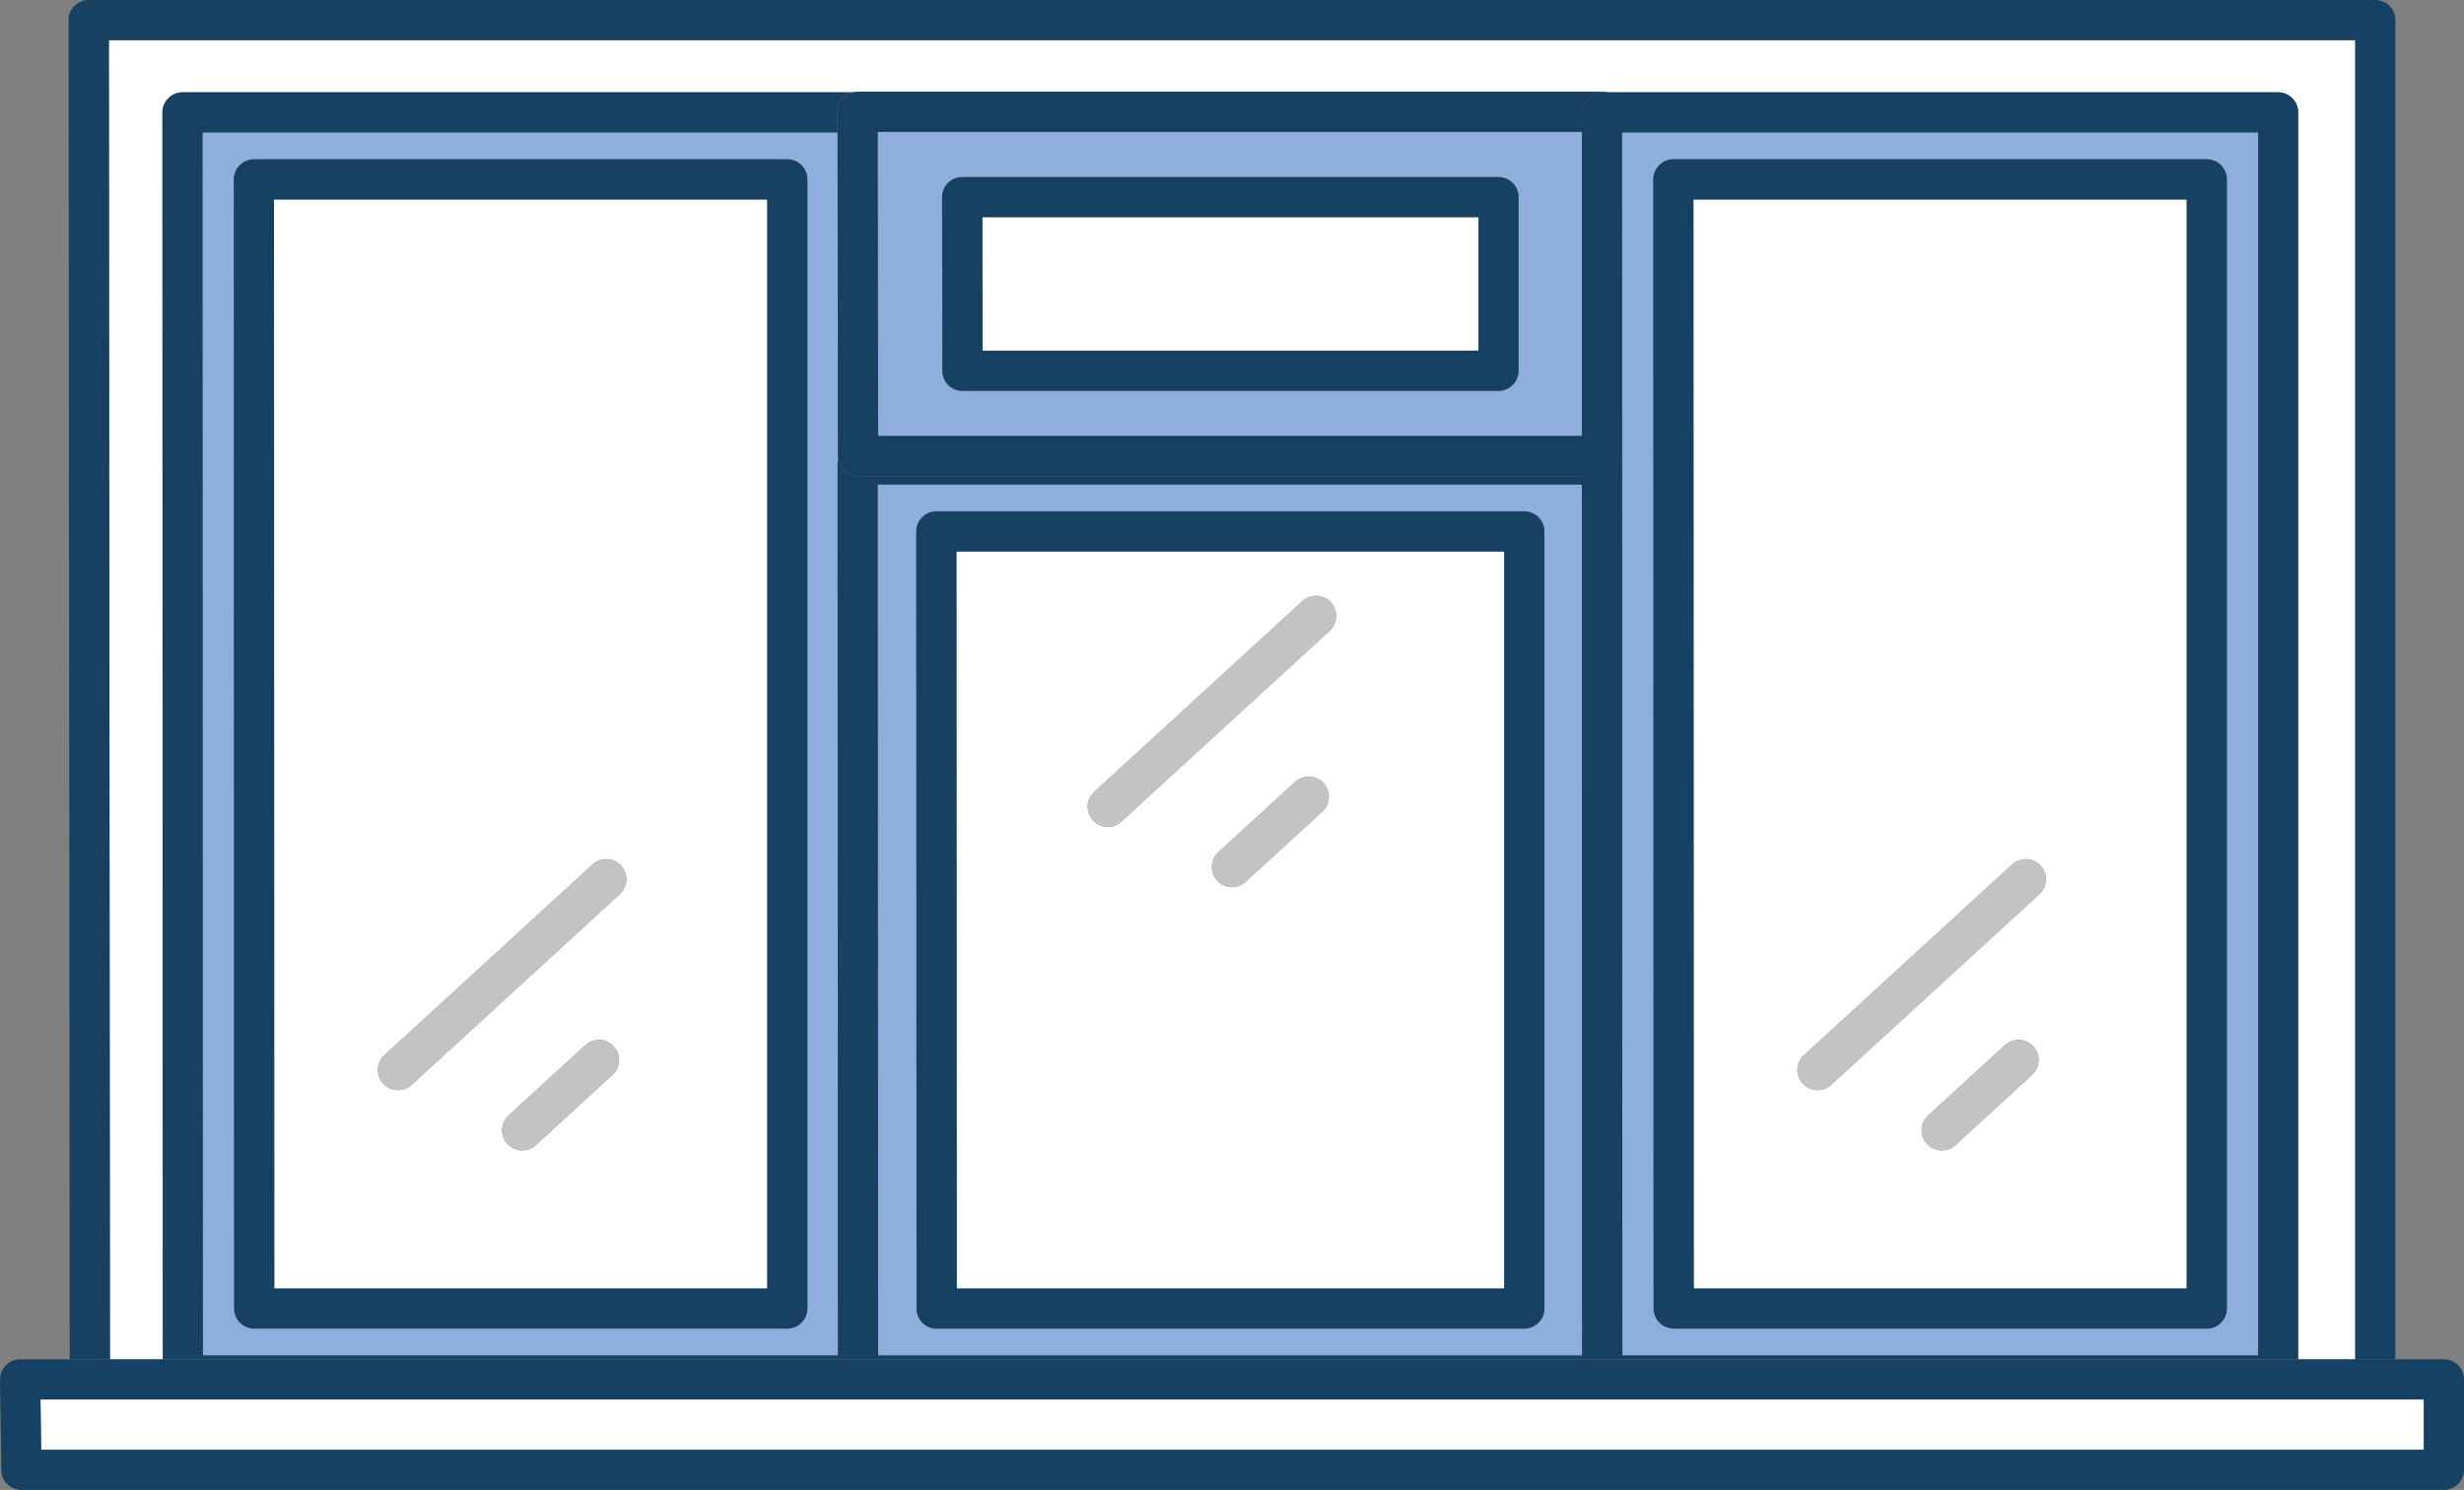 <svg xmlns="http://www.w3.org/2000/svg" id="Layer_1" viewBox="0 0 245.33 148.37"><rect x="0" y="0" width="245.33" height="148.37" fill="#808080" stroke="none"/><path d="M10.84,4l.11,131.36h5.26l-.04-124.17c0-.53.21-1.04.59-1.41s.88-.59,1.41-.59h66.77c.15-.03.3-.06.45-.06h74.22c.16,0,.31.02.45.06h66.77c1.1,0,2,.9,2,2v124.17h5.67V4H10.84Z" style="fill:#fff;"></path><path d="M10.95,135.36l-.11-131.36h223.66v131.36h4V2c0-1.1-.9-2-2-2H8.83c-.53,0-1.04.21-1.42.59-.38.38-.59.88-.58,1.42l.11,133.36h4Z" style="fill:#164163;"></path><path d="M83.39,13.19H20.17l.04,121.78h63.23l-.04-88.72c0-.17.03-.34.07-.51-.02-.11-.03-.21-.03-.33l-.04-32.22ZM80.39,130.31c0,1.1-.9,2-2,2H25.31c-1.1,0-2-.9-2-2l-.03-112.44c0-.53.21-1.04.59-1.41s.88-.59,1.41-.59h53.11c1.1,0,2,.9,2,2v112.44Z" style="fill:#8eaedb;"></path><path d="M20.2,134.97l-.04-121.78h63.22v-2.05c0-.53.21-1.04.58-1.42.27-.27.6-.45.97-.53H18.17c-.53,0-1.04.21-1.41.59s-.59.88-.59,1.41l.04,124.17h67.23v-.39H20.2Z" style="fill:#164163;"></path><path d="M27.31,128.31h49.08V19.86H27.28l.03,108.44ZM60.99,107.03l-7.64,7c-.38.36-.87.53-1.35.53-.55,0-1.09-.22-1.48-.65-.75-.82-.69-2.08.12-2.83l7.64-7c.82-.75,2.08-.69,2.83.12.75.82.69,2.08-.12,2.83ZM38.27,105.08l20.74-19c.82-.75,2.08-.69,2.83.12.75.82.69,2.08-.12,2.83l-20.74,19c-.38.36-.87.53-1.35.53-.55,0-1.09-.22-1.48-.65-.75-.82-.69-2.08.12-2.83Z" style="fill:#fff;"></path><path d="M78.39,15.86H25.28c-.53,0-1.04.21-1.41.59s-.59.88-.59,1.41l.03,112.44c0,1.1.9,2,2,2h53.08c1.1,0,2-.9,2-2V17.86c0-1.1-.9-2-2-2ZM76.39,128.31H27.31l-.03-108.44h49.11v108.44Z" style="fill:#164163;"></path><path d="M39.63,108.56c.48,0,.97-.17,1.35-.53l20.74-19c.81-.75.87-2.01.12-2.83-.75-.81-2.01-.87-2.83-.12l-20.74,19c-.81.75-.87,2.01-.12,2.83.39.43.93.65,1.48.65Z" style="fill:#c3c3c2;"></path><path d="M58.28,104.08l-7.64,7c-.81.75-.87,2.01-.12,2.83.39.43.93.65,1.48.65.48,0,.97-.17,1.35-.53l7.64-7c.81-.75.87-2.01.12-2.83-.75-.81-2.01-.87-2.83-.12Z" style="fill:#c3c3c2;"></path><path d="M87.39,48.25l.04,86.72h70.11l-.02-86.72h-70.12ZM91.81,51.5c.38-.38.88-.59,1.41-.59h58.54c1.1,0,2,.9,2,2v77.39c0,1.1-.9,2-2,2h-58.51c-1.1,0-2-.89-2-2l-.03-77.39c0-.53.21-1.04.59-1.42Z" style="fill:#8eaedb;"></path><path d="M87.43,134.97l-.04-86.72h70.12v-.83h-72.08c-.99,0-1.81-.72-1.97-1.67-.04.16-.07.33-.07.51l.04,88.72v.39h74.11v-.39h-70.11Z" style="fill:#164163;"></path><path d="M95.26,128.31h54.51V54.92h-54.54l.03,73.39ZM131.66,80.81l-7.64,7c-.38.36-.87.53-1.35.53-.55,0-1.09-.22-1.48-.65-.75-.82-.69-2.08.12-2.83l7.64-7c.82-.75,2.08-.69,2.83.12.75.82.69,2.08-.12,2.83ZM108.94,78.86l20.74-19c.82-.75,2.08-.69,2.83.12.75.82.69,2.08-.12,2.83l-20.74,19c-.38.36-.87.53-1.35.53-.55,0-1.09-.22-1.48-.65-.75-.82-.69-2.08.12-2.83Z" style="fill:#fff;"></path><path d="M93.26,132.31h58.51c1.1,0,2-.9,2-2V52.92c0-1.1-.9-2-2-2h-58.54c-.53,0-1.04.21-1.41.59-.38.38-.59.88-.59,1.42l.03,77.39c0,1.1.9,2,2,2ZM149.77,128.31h-54.51l-.03-73.39h54.54v73.39Z" style="fill:#164163;"></path><path d="M87.39,13.14l.04,30.28h70.08V13.14h-70.12ZM94.38,18.22c.38-.38.88-.59,1.42-.59h53.4c1.1,0,2,.9,2,2v17.29c0,1.1-.9,2-2,2h-53.37c-1.1,0-2-.89-2-2l-.03-17.29c0-.53.21-1.04.58-1.42Z" style="fill:#8eaedb;"></path><path d="M83.39,11.14v2.05s.04,32.22.04,32.22c0,.11.02.22.03.33.16.95.97,1.67,1.97,1.67h72.08v-4h-70.08l-.04-30.28h70.11v-1.94c0-.53.21-1.04.59-1.41s.88-.59,1.41-.59h.56c-.15-.03-.3-.06-.45-.06h-74.22c-.15,0-.3.02-.45.06-.36.08-.7.26-.97.53-.38.38-.59.89-.58,1.42Z" style="fill:#164163;"></path><polygon points="97.83 34.92 147.2 34.92 147.2 21.63 97.8 21.63 97.83 34.92" style="fill:#fff;"></polygon><path d="M95.83,38.92h53.37c1.1,0,2-.9,2-2v-17.29c0-1.1-.9-2-2-2h-53.4c-.53,0-1.04.21-1.42.59-.38.38-.59.89-.58,1.42l.03,17.29c0,1.1.9,2,2,2ZM147.2,34.92h-49.37l-.02-13.29h49.4v13.29Z" style="fill:#164163;"></path><path d="M110.3,82.34c.48,0,.97-.17,1.35-.53l20.74-19c.81-.75.87-2.01.12-2.83-.75-.81-2.01-.87-2.83-.12l-20.74,19c-.81.75-.87,2.01-.12,2.83.39.43.93.65,1.48.65Z" style="fill:#c3c3c2;"></path><path d="M128.95,77.86l-7.64,7c-.81.75-.87,2.01-.12,2.83.39.43.93.65,1.48.65.48,0,.97-.17,1.35-.53l7.64-7c.81-.75.87-2.01.12-2.83-.75-.81-2.01-.87-2.83-.12Z" style="fill:#c3c3c2;"></path><path d="M161.5,13.19l.03,121.78h63.3V13.19h-63.33ZM165.2,16.45c.38-.38.88-.59,1.41-.59h53.11c1.1,0,2,.9,2,2v112.44c0,1.1-.9,2-2,2h-53.08c-1.1,0-2-.9-2-2l-.03-112.44c0-.53.21-1.04.59-1.41Z" style="fill:#8eaedb;"></path><path d="M226.83,9.19h-67.33c-.53,0-1.04.21-1.41.59s-.59.88-.59,1.41v1.94s0,30.28,0,30.28v4s0,.83,0,.83l.02,86.72v.39h71.3V11.19c0-1.1-.9-2-2-2ZM224.83,134.97h-63.3l-.03-121.78h63.33v121.78Z" style="fill:#164163;"></path><path d="M168.64,128.31h49.08V19.86h-49.11l.03,108.44ZM202.33,107.03l-7.64,7c-.38.36-.87.53-1.35.53-.55,0-1.09-.22-1.48-.65-.75-.82-.69-2.08.12-2.83l7.64-7c.82-.75,2.08-.69,2.83.12.75.82.69,2.08-.12,2.83ZM179.61,105.08l20.74-19c.82-.75,2.08-.69,2.83.12.75.82.69,2.08-.12,2.83l-20.74,19c-.38.36-.87.53-1.35.53-.55,0-1.09-.22-1.48-.65-.75-.82-.69-2.08.12-2.83Z" style="fill:#fff;"></path><path d="M166.64,132.31h53.08c1.1,0,2-.9,2-2V17.86c0-1.1-.9-2-2-2h-53.11c-.53,0-1.04.21-1.41.59s-.59.88-.59,1.41l.03,112.44c0,1.1.9,2,2,2ZM217.72,128.31h-49.08l-.03-108.44h49.11v108.44Z" style="fill:#164163;"></path><path d="M180.97,108.56c.48,0,.97-.17,1.35-.53l20.74-19c.81-.75.87-2.01.12-2.83-.75-.81-2.01-.87-2.83-.12l-20.74,19c-.81.75-.87,2.01-.12,2.83.39.43.93.65,1.48.65Z" style="fill:#c3c3c2;"></path><path d="M199.62,104.08l-7.64,7c-.81.75-.87,2.01-.12,2.83.39.43.93.65,1.48.65.48,0,.97-.17,1.35-.53l7.64-7c.81-.75.87-2.01.12-2.83-.75-.81-2.01-.87-2.83-.12Z" style="fill:#c3c3c2;"></path><polygon points="4.03 139.36 4.1 144.37 241.33 144.37 241.33 139.36 4.03 139.36" style="fill:#fff;"></polygon><path d="M243.33,135.36H2c-.54,0-1.05.21-1.42.6-.38.38-.58.9-.58,1.43l.13,9.01c.02,1.09.91,1.97,2,1.97h241.2c1.1,0,2-.9,2-2v-9.01c0-1.1-.9-2-2-2ZM241.33,144.37H4.1l-.07-5.01h237.3v5.01Z" style="fill:#164163;"></path></svg>